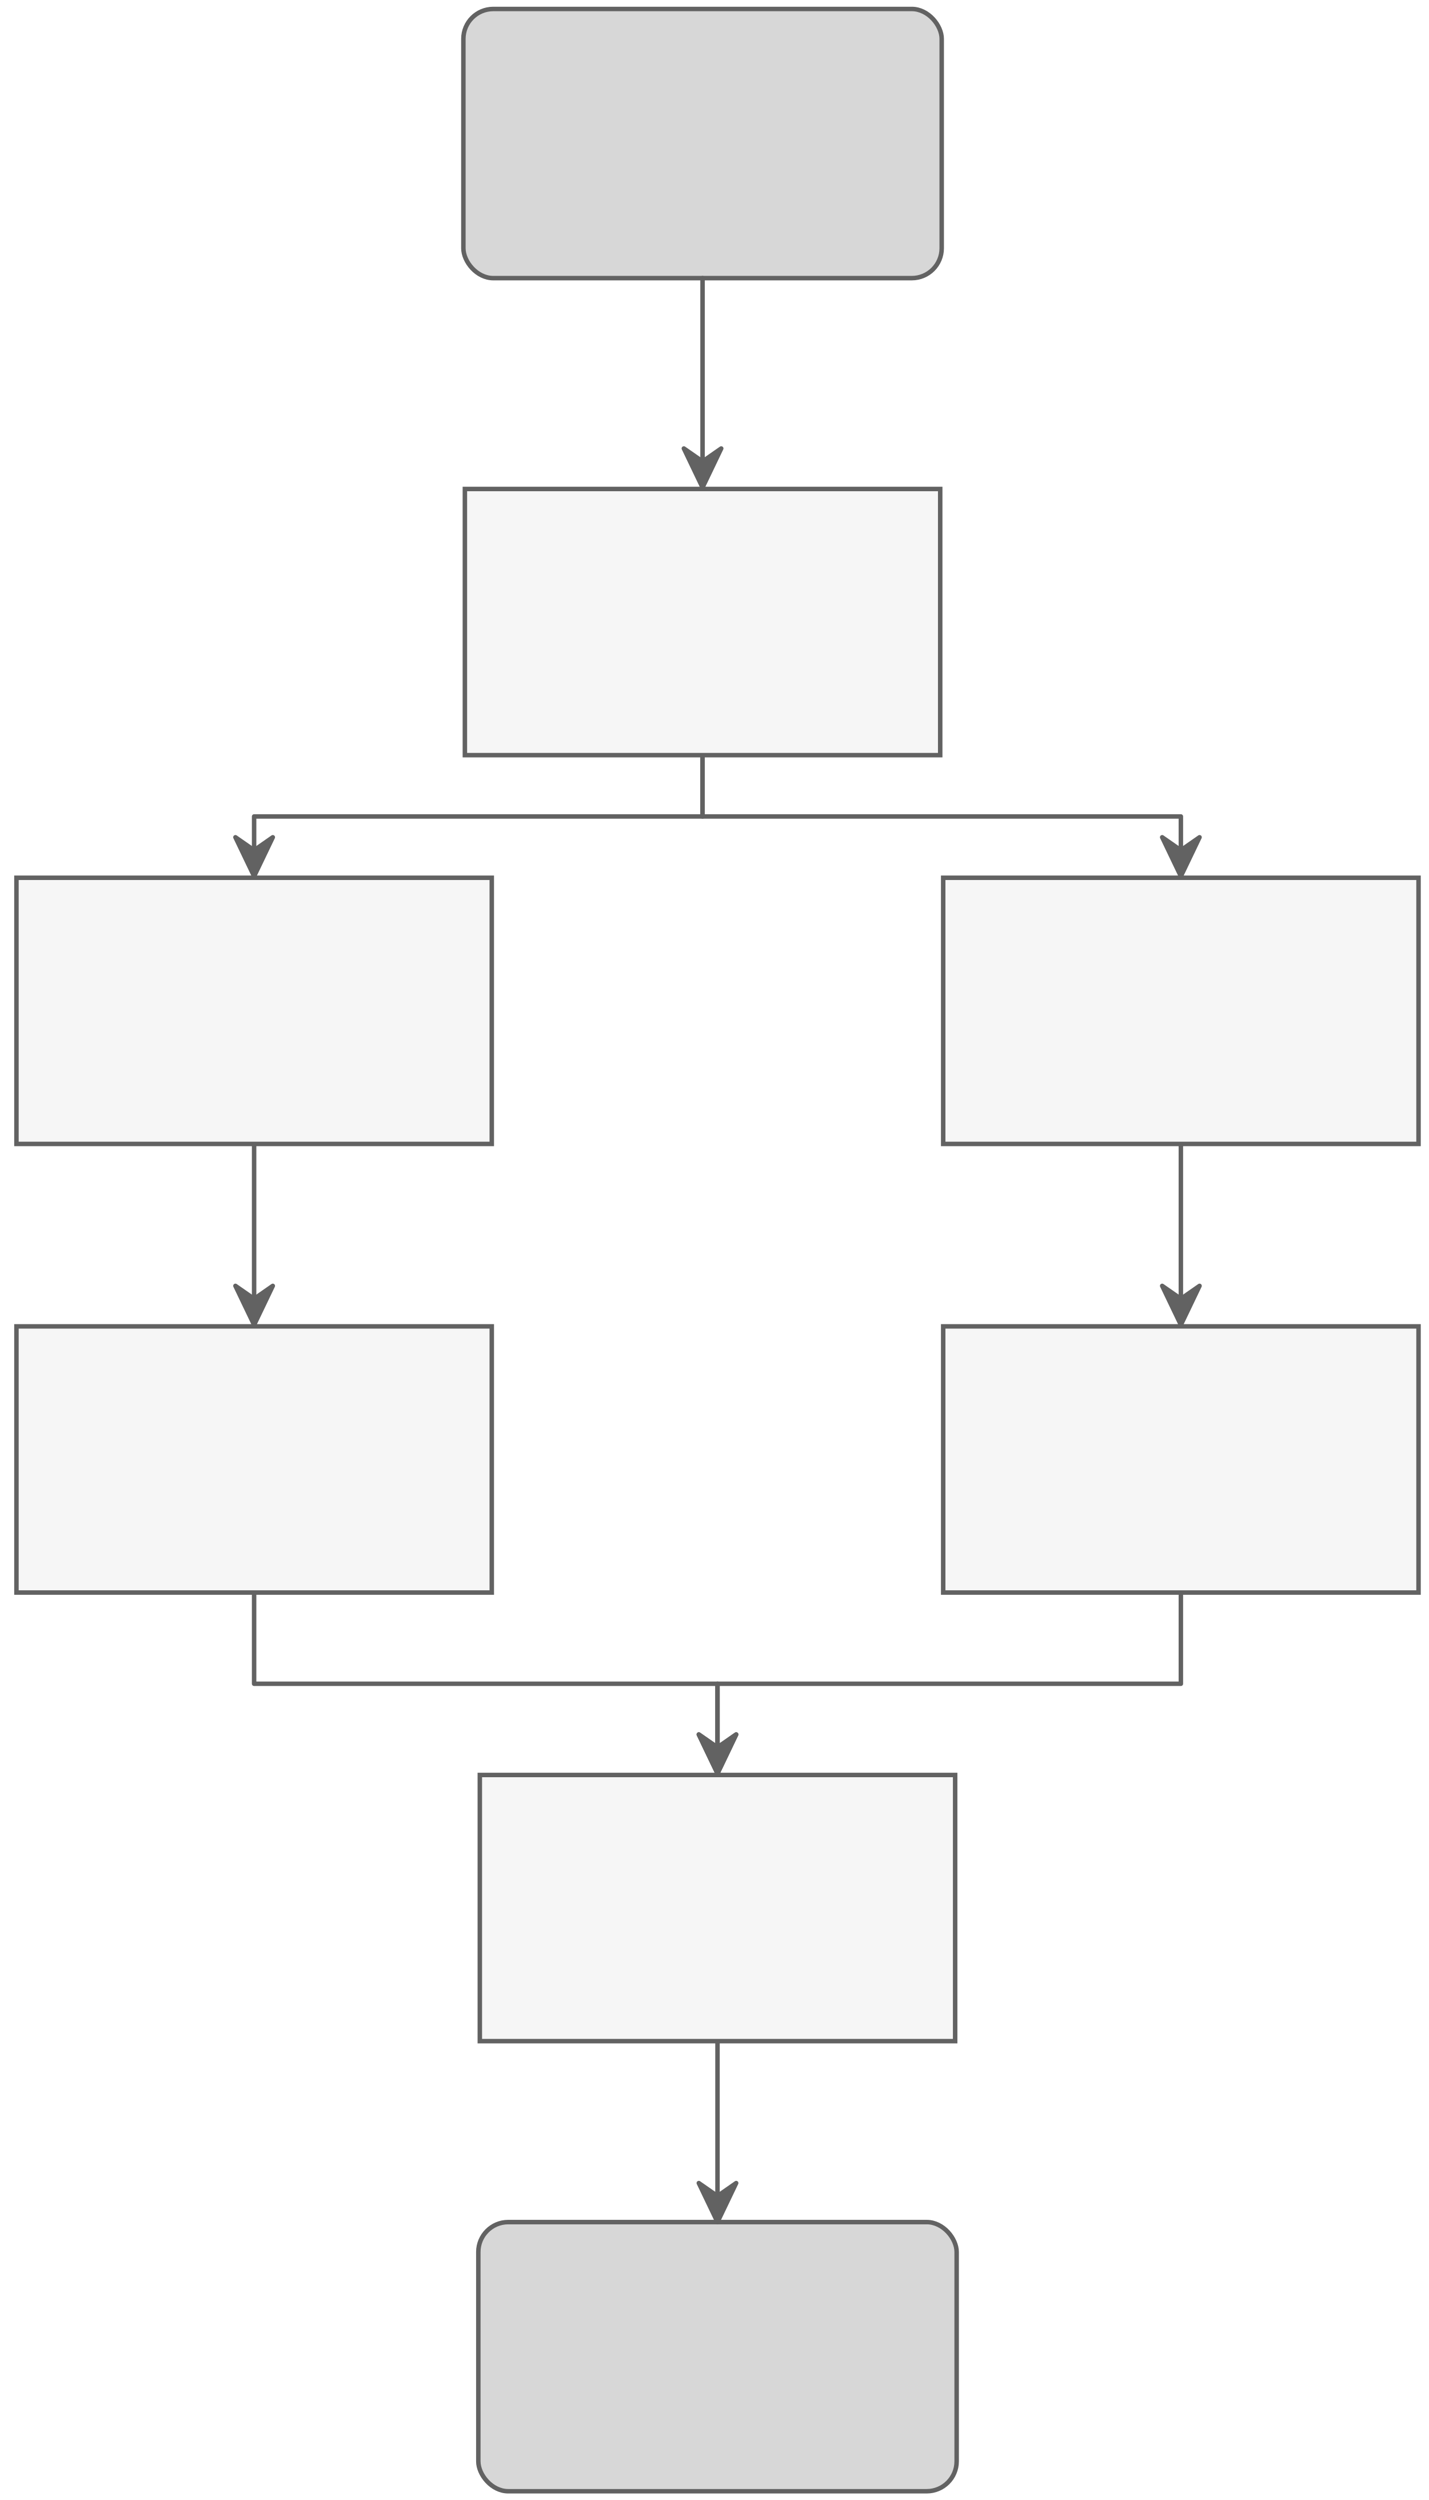 <svg xmlns="http://www.w3.org/2000/svg" xmlns:svg="http://www.w3.org/2000/svg" xmlns:xlink="http://www.w3.org/1999/xlink" version="1.0" viewBox="535 557 478 836"><defs><style type="text/css">
        @font-face {
            font-family: 'lt_bold';
            src: url('undefined/assets/fonts/lato/lt-bold-webfont.woff2') format('woff2'),
                url('undefined/assets/fonts/lato/lt-bold-webfont.woff') format('woff');
            font-weight: normal;
            font-style: normal;
        }
        @font-face {
            font-family: 'lt_bold_italic';
            src: url('undefined/assets/fonts/lato/lt-bolditalic-webfont.woff2') format('woff2'),
                url('undefined/assets/fonts/lato/lt-bolditalic-webfont.woff') format('woff');
            font-weight: normal;
            font-style: normal;
        }
        @font-face {
            font-family: 'lt_italic';
            src: url('undefined/assets/fonts/lato/lt-italic-webfont.woff2') format('woff2'),
                url('undefined/assets/fonts/lato/lt-italic-webfont.woff') format('woff');
            font-weight: normal;
            font-style: normal;
        }
        @font-face {
            font-family: 'lt_regular';
            src: url('undefined/assets/fonts/lato/lt-regular-webfont.woff2') format('woff2'),
                url('undefined/assets/fonts/lato/lt-regular-webfont.woff') format('woff');
            font-weight: normal;
            font-style: normal;
        }
        @font-face {
            font-family: 'lt-hairline';
            src: url('undefined/assets/fonts/embed/lt-hairline-webfont.woff2') format('woff2'),
                url('undefined/assets/fonts/embed/lt-hairline-webfont.woff') format('woff');
            font-weight: normal;
            font-style: normal;
        }
        @font-face {
            font-family: 'lt-thinitalic';
            src: url('undefined/assets/fonts/embed/lt-thinitalic-webfont.woff2') format('woff2'),
                url('undefined/assets/fonts/embed/lt-thinitalic-webfont.woff') format('woff');
            font-weight: normal;
            font-style: normal;
        }
        @font-face {
            font-family: 'champagne';
            src: url('undefined/assets/fonts/embed/champagne-webfont.woff2') format('woff2'),
                url('undefined/assets/fonts/embed/champagne-webfont.woff') format('woff');
            font-weight: normal;
            font-style: normal;
        }
        @font-face {
            font-family: 'indie';
            src: url('undefined/assets/fonts/embed/indie-flower-webfont.woff2') format('woff2'),
                url('undefined/assets/fonts/embed/indie-flower-webfont.woff') format('woff');
            font-weight: normal;
            font-style: normal;
        }
        @font-face {
            font-family: 'bebas';
            src: url('undefined/assets/fonts/embed/bebasneue_regular-webfont.woff2') format('woff2'),
                url('undefined/assets/fonts/embed/bebasneue_regular-webfont.woff') format('woff');
            font-weight: normal;
            font-style: normal;
        }
        @font-face {
            font-family: 'bree';
            src: url('undefined/assets/fonts/embed/breeserif-regular-webfont.woff2') format('woff2'),
                url('undefined/assets/fonts/embed/breeserif-regular-webfont.woff') format('woff');
            font-weight: normal;
            font-style: normal;
        }
        @font-face {
            font-family: 'spartan';
            src: url('undefined/assets/fonts/embed/leaguespartan-bold-webfont.woff2') format('woff2'),
                url('undefined/assets/fonts/embed/leaguespartan-bold-webfont.woff') format('woff');
            font-weight: normal;
            font-style: normal;
        }
        @font-face {
            font-family: 'montserrat';
            src: url('undefined/assets/fonts/embed/montserrat-medium-webfont.woff2') format('woff2'),
                url('undefined/assets/fonts/embed/montserrat-medium-webfont.woff') format('woff');
            font-weight: normal;
            font-style: normal;
        }
        @font-face {
            font-family: 'open_sanscondensed';
            src: url('undefined/assets/fonts/embed/opensans-condlight-webfont.woff2') format('woff2'),
                url('undefined/assets/fonts/embed/opensans-condlight-webfont.woff') format('woff');
            font-weight: normal;
            font-style: normal;
        }
        @font-face {
            font-family: 'open_sansitalic';
            src: url('undefined/assets/fonts/embed/opensans-italic-webfont.woff2') format('woff2'),
                url('undefined/assets/fonts/embed/opensans-italic-webfont.woff') format('woff');
            font-weight: normal;
            font-style: normal;
        }
        @font-face {
            font-family: 'playfair';
            src: url('undefined/assets/fonts/embed/playfairdisplay-regular-webfont.woff2') format('woff2'),
                url('undefined/assets/fonts/embed/playfairdisplay-regular-webfont.woff') format('woff');
            font-weight: normal;
            font-style: normal;
        }
        @font-face {
            font-family: 'raleway';
            src: url('undefined/assets/fonts/embed/raleway-regular-webfont.woff2') format('woff2'),
                url('undefined/assets/fonts/embed/raleway-regular-webfont.woff') format('woff');
            font-weight: normal;
            font-style: normal;
        }
        @font-face {
            font-family: 'courier_prime';
            src: url('undefined/assets/fonts/embed/courier_prime-webfont.woff2') format('woff2'),
                url('undefined/assets/fonts/embed/courier_prime-webfont.woff') format('woff');
            font-weight: normal;
            font-style: normal;
        }
        p {
            margin: 0;
        }
        </style></defs><g id="4uoerjehtn"><g transform="translate(690 560)"><linearGradient id="a1eeb" x1="80" y1="-45" x2="80" y2="90" gradientUnits="userSpaceOnUse"><stop offset="100%" stop-color="#d7d7d7ff"/><stop offset="0%" stop-color="#ffffffff"/></linearGradient><rect x="0" y="0" width="160" height="90" rx="10" ry="10" fill="url(#a1eeb)" stroke="#626262" stroke-width="1.5" stroke-linecap="round" stroke-linejoin="round"/></g></g><g id="1ah4fxdry2"><g transform="translate(690 720)"><path d="M 0.5,0.5 L 159.5,0.5 L 159.5,89.5 L 0.5,89.5 Z" fill="rgb(246, 246, 246)" stroke="rgb(98, 98, 98)" stroke-width="1.5" vector-effect="non-scaling-stroke"/></g></g><g id="1dhjxfyuxv"><g transform="translate(540 850)"><path d="M 0.5,0.5 L 159.5,0.5 L 159.5,89.5 L 0.5,89.5 Z" fill="rgb(246, 246, 246)" stroke="rgb(98, 98, 98)" stroke-width="1.5" vector-effect="non-scaling-stroke"/></g></g><g id="fdi19cs54s"><g transform="translate(695 1150)"><path d="M 0.5,0.5 L 159.5,0.5 L 159.5,89.5 L 0.5,89.5 Z" fill="rgb(246, 246, 246)" stroke="rgb(98, 98, 98)" stroke-width="1.5" vector-effect="non-scaling-stroke"/></g></g><g id="2pjzbiprby"><g transform="translate(850 1000)"><path d="M 0.5,0.5 L 159.5,0.5 L 159.5,89.5 L 0.5,89.5 Z" fill="rgb(246, 246, 246)" stroke="rgb(98, 98, 98)" stroke-width="1.5" vector-effect="non-scaling-stroke"/></g></g><g id="29j172qb34"><g transform="translate(540 1000)"><path d="M 0.5,0.5 L 159.5,0.5 L 159.5,89.5 L 0.5,89.5 Z" fill="rgb(246, 246, 246)" stroke="rgb(98, 98, 98)" stroke-width="1.5" vector-effect="non-scaling-stroke"/></g></g><g id="ampgnc7660"><g transform="translate(850 850)"><path d="M 0.5,0.5 L 159.5,0.5 L 159.5,89.5 L 0.5,89.5 Z" fill="rgb(246, 246, 246)" stroke="rgb(98, 98, 98)" stroke-width="1.5" vector-effect="non-scaling-stroke"/></g></g><g id="jdfk4ubx4y"><g transform="translate(695 1300)"><linearGradient id="a1eeb" x1="80" y1="-45" x2="80" y2="90" gradientUnits="userSpaceOnUse"><stop offset="100%" stop-color="#d7d7d7ff"/><stop offset="0%" stop-color="#ffffffff"/></linearGradient><rect x="0" y="0" width="160" height="90" rx="10" ry="10" fill="url(#a1eeb)" stroke="#626262" stroke-width="1.5" stroke-linecap="round" stroke-linejoin="round"/></g></g><g id="20nxm6869f"><g><path d="M 775,1240 L 775,1300" fill="none" stroke="#626262" stroke-width="1.5" stroke-linecap="round" stroke-linejoin="round"/><path d="M 775,1300 L 781.25,1286.957 L 775,1291.304 L 768.75,1286.957 Z" fill="#626262" stroke="#626262" stroke-width="1.5" stroke-linecap="round" stroke-linejoin="round"/></g></g><g id="4jukjgwx3m"><g><path d="M 930,1090 L 930,1120 L 852.5,1120 L 775,1120 L 775,1150" fill="none" stroke="#626262" stroke-width="1.5" stroke-linecap="round" stroke-linejoin="round"/><path d="M 775,1150 L 781.25,1136.957 L 775,1141.304 L 768.75,1136.957 Z" fill="#626262" stroke="#626262" stroke-width="1.5" stroke-linecap="round" stroke-linejoin="round"/></g></g><g id="1ls1y79cpv"><g><path d="M 620,1090 L 620,1120 L 697.5,1120 L 775,1120 L 775,1150" fill="none" stroke="#626262" stroke-width="1.5" stroke-linecap="round" stroke-linejoin="round"/><path d="M 775,1150 L 781.25,1136.957 L 775,1141.304 L 768.75,1136.957 Z" fill="#626262" stroke="#626262" stroke-width="1.5" stroke-linecap="round" stroke-linejoin="round"/></g></g><g id="12qiy4n66e"><g><path d="M 930,940 L 930,1000" fill="none" stroke="#626262" stroke-width="1.5" stroke-linecap="round" stroke-linejoin="round"/><path d="M 930,1000 L 936.25,986.957 L 930,991.304 L 923.75,986.957 Z" fill="#626262" stroke="#626262" stroke-width="1.5" stroke-linecap="round" stroke-linejoin="round"/></g></g><g id="4n18xm9gsh"><g><path d="M 620,940 L 620,1000" fill="none" stroke="#626262" stroke-width="1.5" stroke-linecap="round" stroke-linejoin="round"/><path d="M 620,1000 L 626.25,986.957 L 620,991.304 L 613.75,986.957 Z" fill="#626262" stroke="#626262" stroke-width="1.5" stroke-linecap="round" stroke-linejoin="round"/></g></g><g id="onhubwezvw"><g><path d="M 770,810 L 770,830 L 850,830 L 930,830 L 930,850" fill="none" stroke="#626262" stroke-width="1.5" stroke-linecap="round" stroke-linejoin="round"/><path d="M 930,850 L 936.25,836.957 L 930,841.304 L 923.75,836.957 Z" fill="#626262" stroke="#626262" stroke-width="1.5" stroke-linecap="round" stroke-linejoin="round"/></g></g><g id="29iolh7afj"><g><path d="M 770,810 L 770,830 L 695,830 L 620,830 L 620,850" fill="none" stroke="#626262" stroke-width="1.5" stroke-linecap="round" stroke-linejoin="round"/><path d="M 620,850 L 626.25,836.957 L 620,841.304 L 613.75,836.957 Z" fill="#626262" stroke="#626262" stroke-width="1.5" stroke-linecap="round" stroke-linejoin="round"/></g></g><g id="ktmejelrd2"><g><path d="M 770,650 L 770,720" fill="none" stroke="#626262" stroke-width="1.5" stroke-linecap="round" stroke-linejoin="round"/><path d="M 770,720 L 776.25,706.957 L 770,711.304 L 763.75,706.957 Z" fill="#626262" stroke="#626262" stroke-width="1.5" stroke-linecap="round" stroke-linejoin="round"/></g></g></svg>